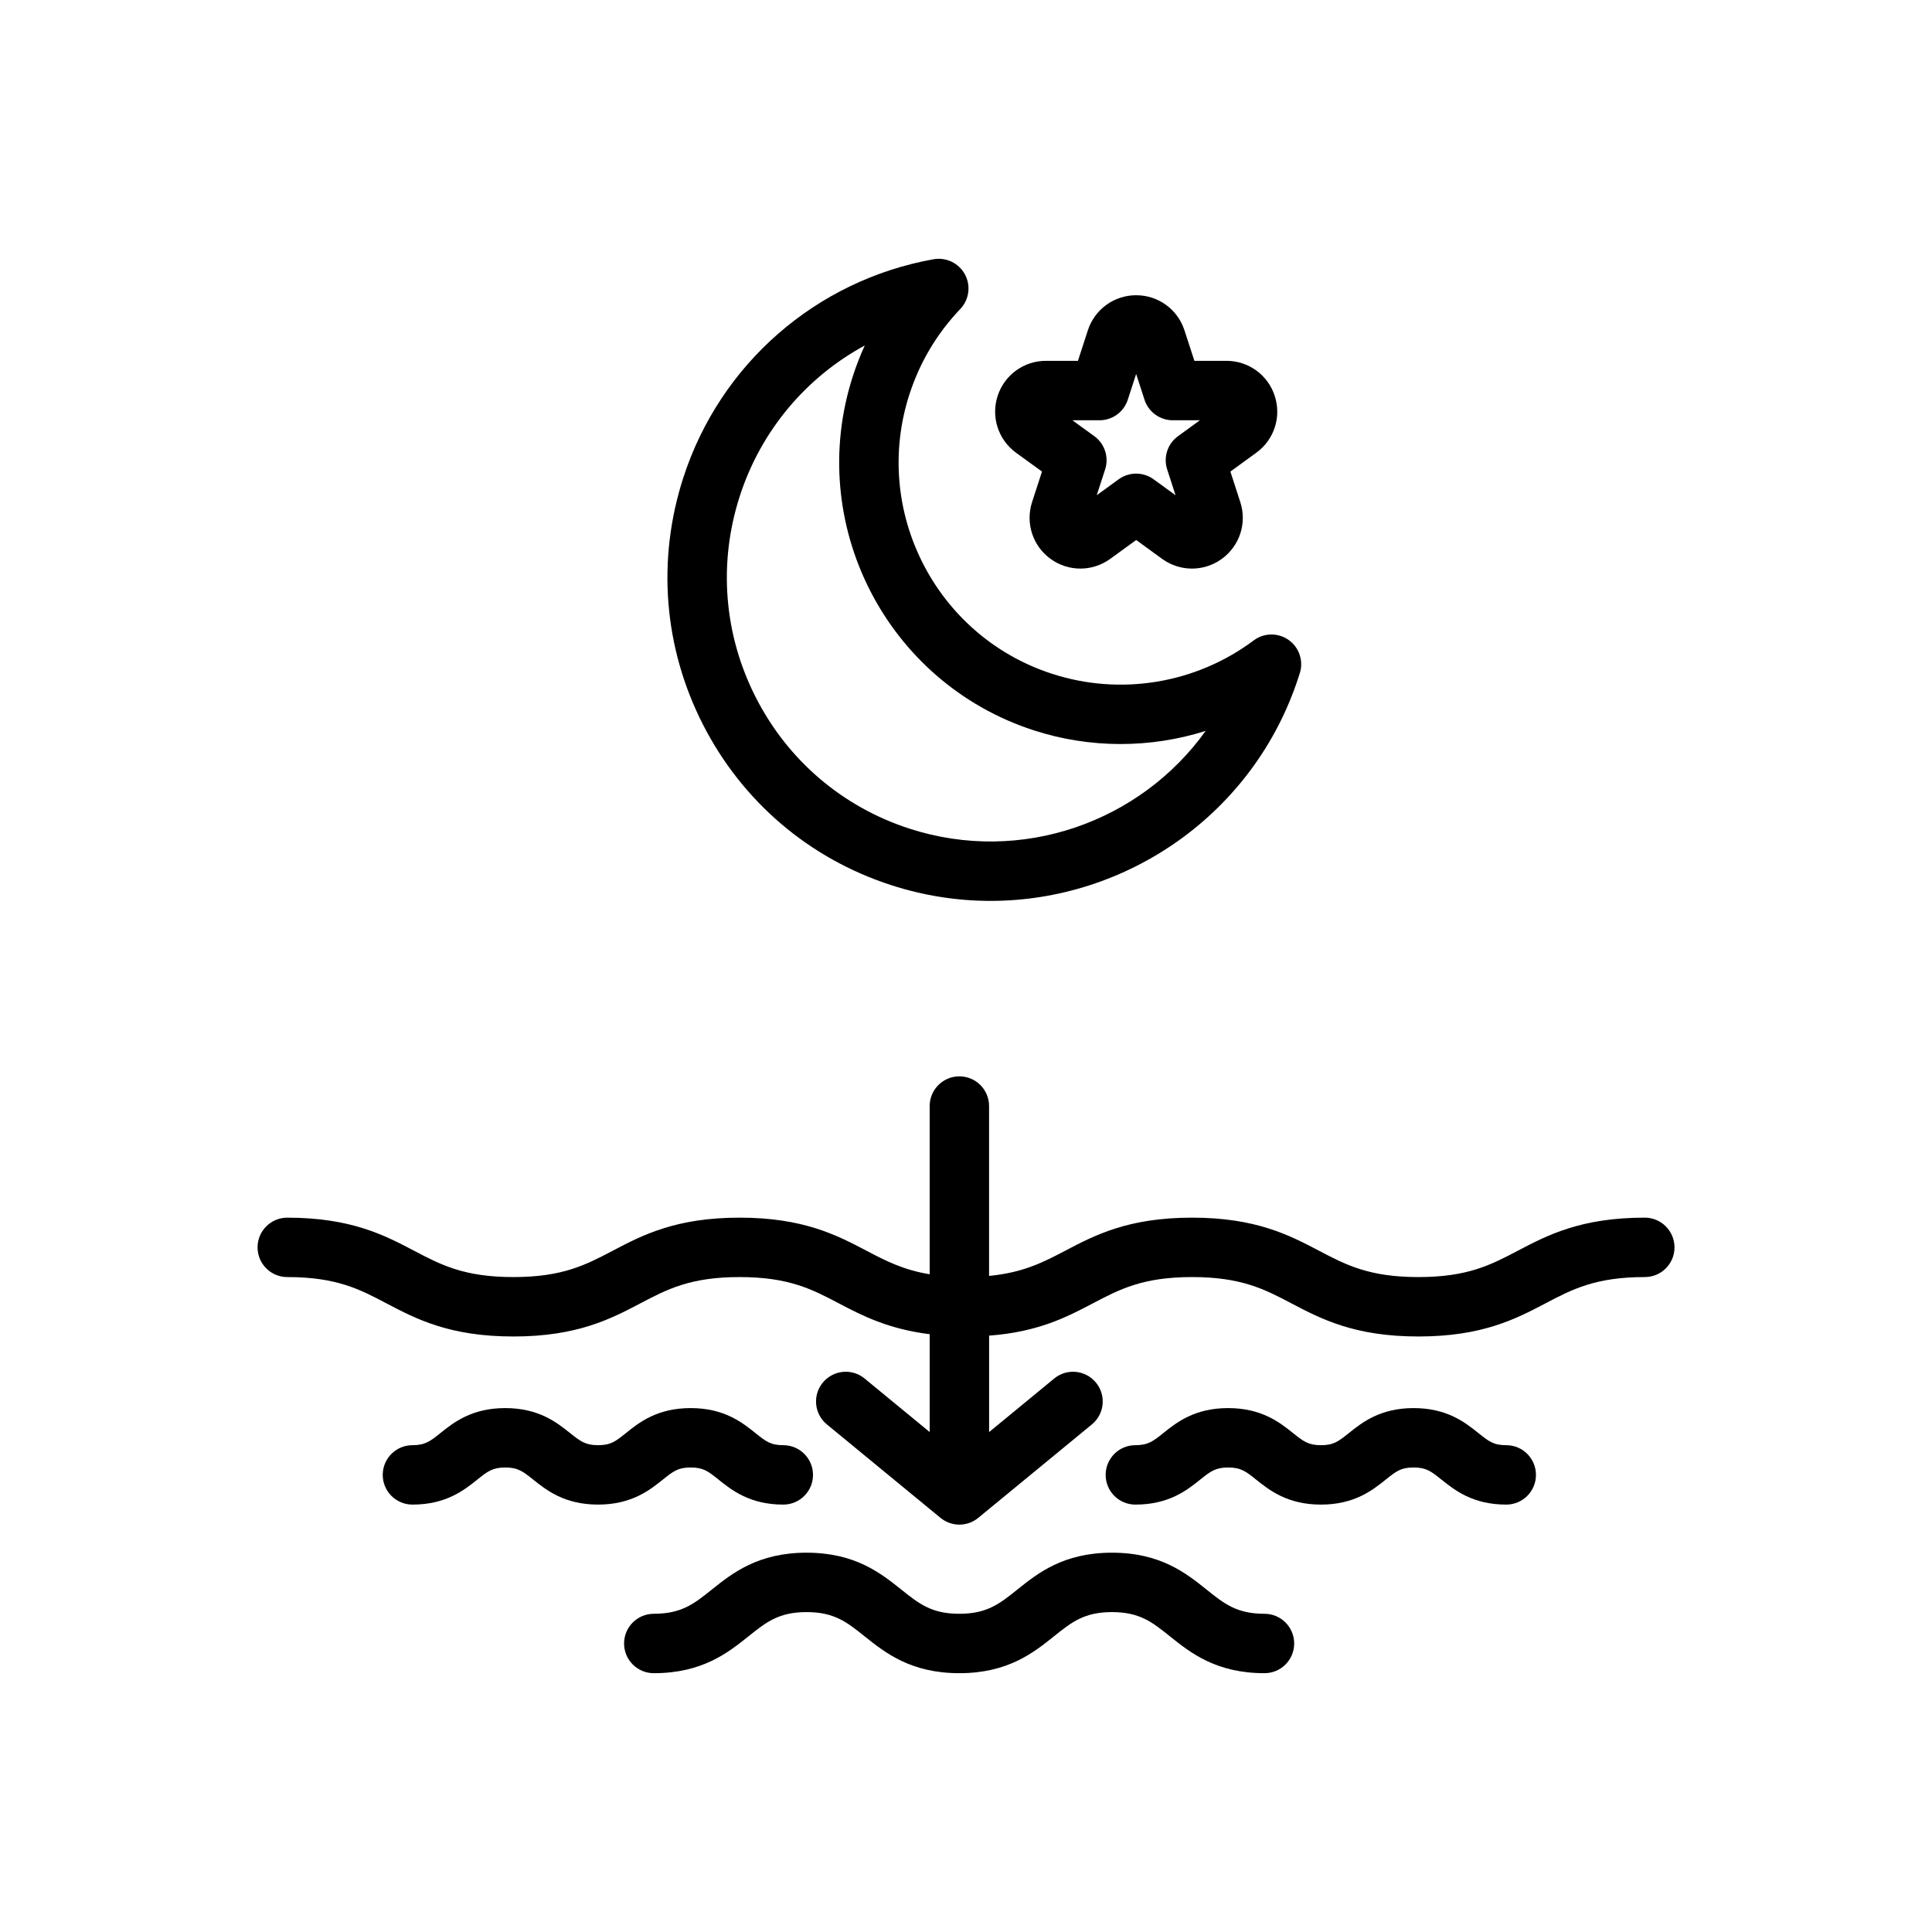 <?xml version="1.0" encoding="UTF-8"?>
<!-- Uploaded to: ICON Repo, www.svgrepo.com, Generator: ICON Repo Mixer Tools -->
<svg fill="#000000" width="800px" height="800px" version="1.1" viewBox="144 144 512 512" xmlns="http://www.w3.org/2000/svg">
 <g>
  <path d="m380.14 378.56c8.746 2.832 17.625 4.188 26.363 4.188 36.156-0.008 69.863-23.098 81.625-59.316l0.316-0.977c1.062-3.258-0.117-6.84-2.906-8.832-2.785-2-6.559-1.961-9.297 0.094-15.281 11.438-35.25 14.754-53.449 8.84-30.836-10.004-47.781-43.242-37.777-74.074 2.769-8.527 7.297-16.129 13.469-22.594 2.348-2.465 2.852-6.164 1.234-9.164-1.613-3-4.969-4.613-8.328-4.023-31.125 5.59-56.527 27.742-66.289 57.836-7.062 21.773-5.234 45.004 5.164 65.418 10.398 20.414 28.109 35.543 49.875 42.605zm-40.066-103.16c5.621-17.328 17.594-31.434 33.094-39.84-1.188 2.606-2.234 5.297-3.133 8.062-12.684 39.094 8.801 81.215 47.895 93.914 14.98 4.863 30.938 4.793 45.578 0.164-17.27 24.137-48.824 35.512-78.516 25.891-17.758-5.762-32.219-18.121-40.707-34.785-8.488-16.664-9.977-35.629-4.211-53.406z"/>
  <path d="m420.14 268.97-2.629 8.086c-1.801 5.566 0.164 11.617 4.894 15.051 4.723 3.426 11.066 3.441 15.824-0.008l6.871-4.992 6.871 5c2.371 1.715 5.141 2.574 7.918 2.574 2.769 0 5.543-0.859 7.91-2.582 4.738-3.441 6.699-9.484 4.887-15.043l-2.621-8.086 6.871-5c4.738-3.449 6.699-9.484 4.879-15.051-1.801-5.559-6.949-9.297-12.801-9.297h-8.492l-2.629-8.078c-1.801-5.566-6.949-9.305-12.801-9.305-5.848 0-10.988 3.738-12.801 9.297l-2.629 8.086h-8.484c-5.848 0-10.988 3.738-12.801 9.305-1.801 5.559 0.156 11.609 4.879 15.051zm15.246-13.594c3.418 0 6.43-2.195 7.484-5.434l2.219-6.84 2.219 6.84c1.055 3.234 4.078 5.434 7.484 5.434h7.188l-5.809 4.227c-2.762 2-3.914 5.551-2.859 8.793l2.219 6.848-5.816-4.227c-1.387-1.008-3.008-1.504-4.629-1.504-1.621 0-3.242 0.496-4.629 1.504l-5.809 4.219 2.219-6.832c1.055-3.242-0.102-6.801-2.859-8.809l-5.816-4.219z"/>
  <path d="m579.88 466.69c-16.934 0-25.82 4.66-33.652 8.77-7.125 3.746-13.281 6.977-26.34 6.977-13.051 0-19.199-3.227-26.332-6.977-7.832-4.109-16.711-8.77-33.652-8.77-16.926 0-25.805 4.66-33.629 8.777-5.879 3.086-11.164 5.801-20.16 6.66v-45.012c0-4.352-3.527-7.871-7.871-7.871s-7.871 3.519-7.871 7.871v44.578c-6.992-1.156-11.637-3.551-16.734-6.234-7.832-4.109-16.711-8.77-33.637-8.77-16.926 0-25.805 4.66-33.629 8.77-7.125 3.746-13.273 6.977-26.316 6.977-13.035 0-19.184-3.227-26.301-6.965-7.832-4.117-16.703-8.777-33.629-8.777-4.344 0-7.871 3.519-7.871 7.871 0 4.352 3.527 7.871 7.871 7.871 13.043 0 19.191 3.227 26.301 6.977 7.832 4.109 16.703 8.77 33.621 8.77 16.926 0 25.805-4.66 33.629-8.77 7.125-3.746 13.273-6.977 26.316-6.977 13.051 0 19.199 3.227 26.324 6.977 6.188 3.25 13.098 6.801 24.059 8.164v25.93l-17.246-14.184c-3.352-2.769-8.32-2.281-11.082 1.086-2.762 3.352-2.273 8.32 1.078 11.074l30.117 24.766c1.457 1.188 3.227 1.793 5 1.793 1.77 0 3.551-0.598 5-1.793l30.117-24.766c3.363-2.762 3.84-7.723 1.086-11.074-2.769-3.363-7.715-3.856-11.074-1.086l-17.246 14.184v-25.551c13.035-0.969 20.656-4.961 27.473-8.543 7.117-3.746 13.273-6.977 26.316-6.977 13.059 0 19.207 3.227 26.34 6.977 7.832 4.109 16.711 8.77 33.645 8.77s25.82-4.66 33.652-8.77c7.125-3.746 13.281-6.977 26.34-6.977 4.352 0 7.871-3.519 7.871-7.871-0.012-4.356-3.531-7.875-7.883-7.875z"/>
  <path d="m543.18 526.99c-3.379 0-4.621-1-7.359-3.188-3.496-2.801-8.297-6.644-17.191-6.644-8.902 0-13.699 3.84-17.199 6.644-2.738 2.188-3.984 3.188-7.359 3.188-3.387 0-4.723-1.07-7.375-3.188-3.504-2.801-8.312-6.644-17.223-6.644s-13.707 3.832-17.215 6.644c-2.652 2.125-3.992 3.188-7.375 3.188-4.352 0-7.871 3.519-7.871 7.871s3.519 7.871 7.871 7.871c8.91 0 13.707-3.832 17.215-6.644 2.652-2.125 3.992-3.188 7.375-3.188 3.394 0 4.731 1.07 7.383 3.188 3.496 2.801 8.305 6.644 17.207 6.644s13.699-3.84 17.199-6.644c2.738-2.188 3.984-3.188 7.359-3.188 3.371 0 4.613 1 7.352 3.188 3.496 2.793 8.297 6.644 17.199 6.644 4.352 0 7.871-3.519 7.871-7.871s-3.519-7.871-7.863-7.871z"/>
  <path d="m327.04 532.9c3.371 0 4.621 1 7.352 3.188 3.496 2.793 8.289 6.644 17.191 6.644 4.344 0 7.871-3.519 7.871-7.871 0-4.352-3.527-7.871-7.871-7.871-3.371 0-4.621-1-7.352-3.188-3.496-2.793-8.289-6.644-17.191-6.644-8.895 0-13.699 3.832-17.191 6.644-2.731 2.188-3.984 3.188-7.359 3.188-3.387 0-4.723-1.07-7.383-3.188-3.504-2.801-8.305-6.644-17.215-6.644-8.902 0-13.707 3.832-17.207 6.644-2.66 2.125-3.992 3.188-7.383 3.188-4.344 0-7.871 3.519-7.871 7.871 0 4.352 3.527 7.871 7.871 7.871 8.91 0 13.707-3.832 17.215-6.644 2.652-2.125 3.992-3.188 7.375-3.188 3.387 0 4.723 1.07 7.383 3.188 3.504 2.801 8.305 6.644 17.215 6.644 8.902 0 13.699-3.84 17.199-6.644 2.731-2.188 3.984-3.188 7.352-3.188z"/>
  <path d="m479.1 571.67c-7.344 0-10.676-2.668-15.289-6.367-5.457-4.375-12.266-9.824-25.129-9.824-12.879 0-19.68 5.441-25.145 9.824-4.621 3.699-7.957 6.367-15.305 6.367-7.359 0-10.699-2.676-15.328-6.375-5.473-4.375-12.281-9.816-25.16-9.816-12.879 0-19.688 5.441-25.16 9.816-4.621 3.699-7.965 6.375-15.328 6.375-4.344 0-7.871 3.519-7.871 7.871 0 4.352 3.527 7.871 7.871 7.871 12.879 0 19.688-5.441 25.16-9.816 4.621-3.699 7.965-6.375 15.328-6.375 7.359 0 10.699 2.676 15.328 6.375 5.473 4.375 12.281 9.816 25.16 9.816 12.879 0 19.68-5.441 25.145-9.824 4.621-3.699 7.957-6.367 15.305-6.367 7.344 0 10.676 2.668 15.289 6.367 5.457 4.375 12.266 9.824 25.129 9.824 4.352 0 7.871-3.519 7.871-7.871 0-4.352-3.519-7.871-7.871-7.871z"/>
 </g>
</svg>